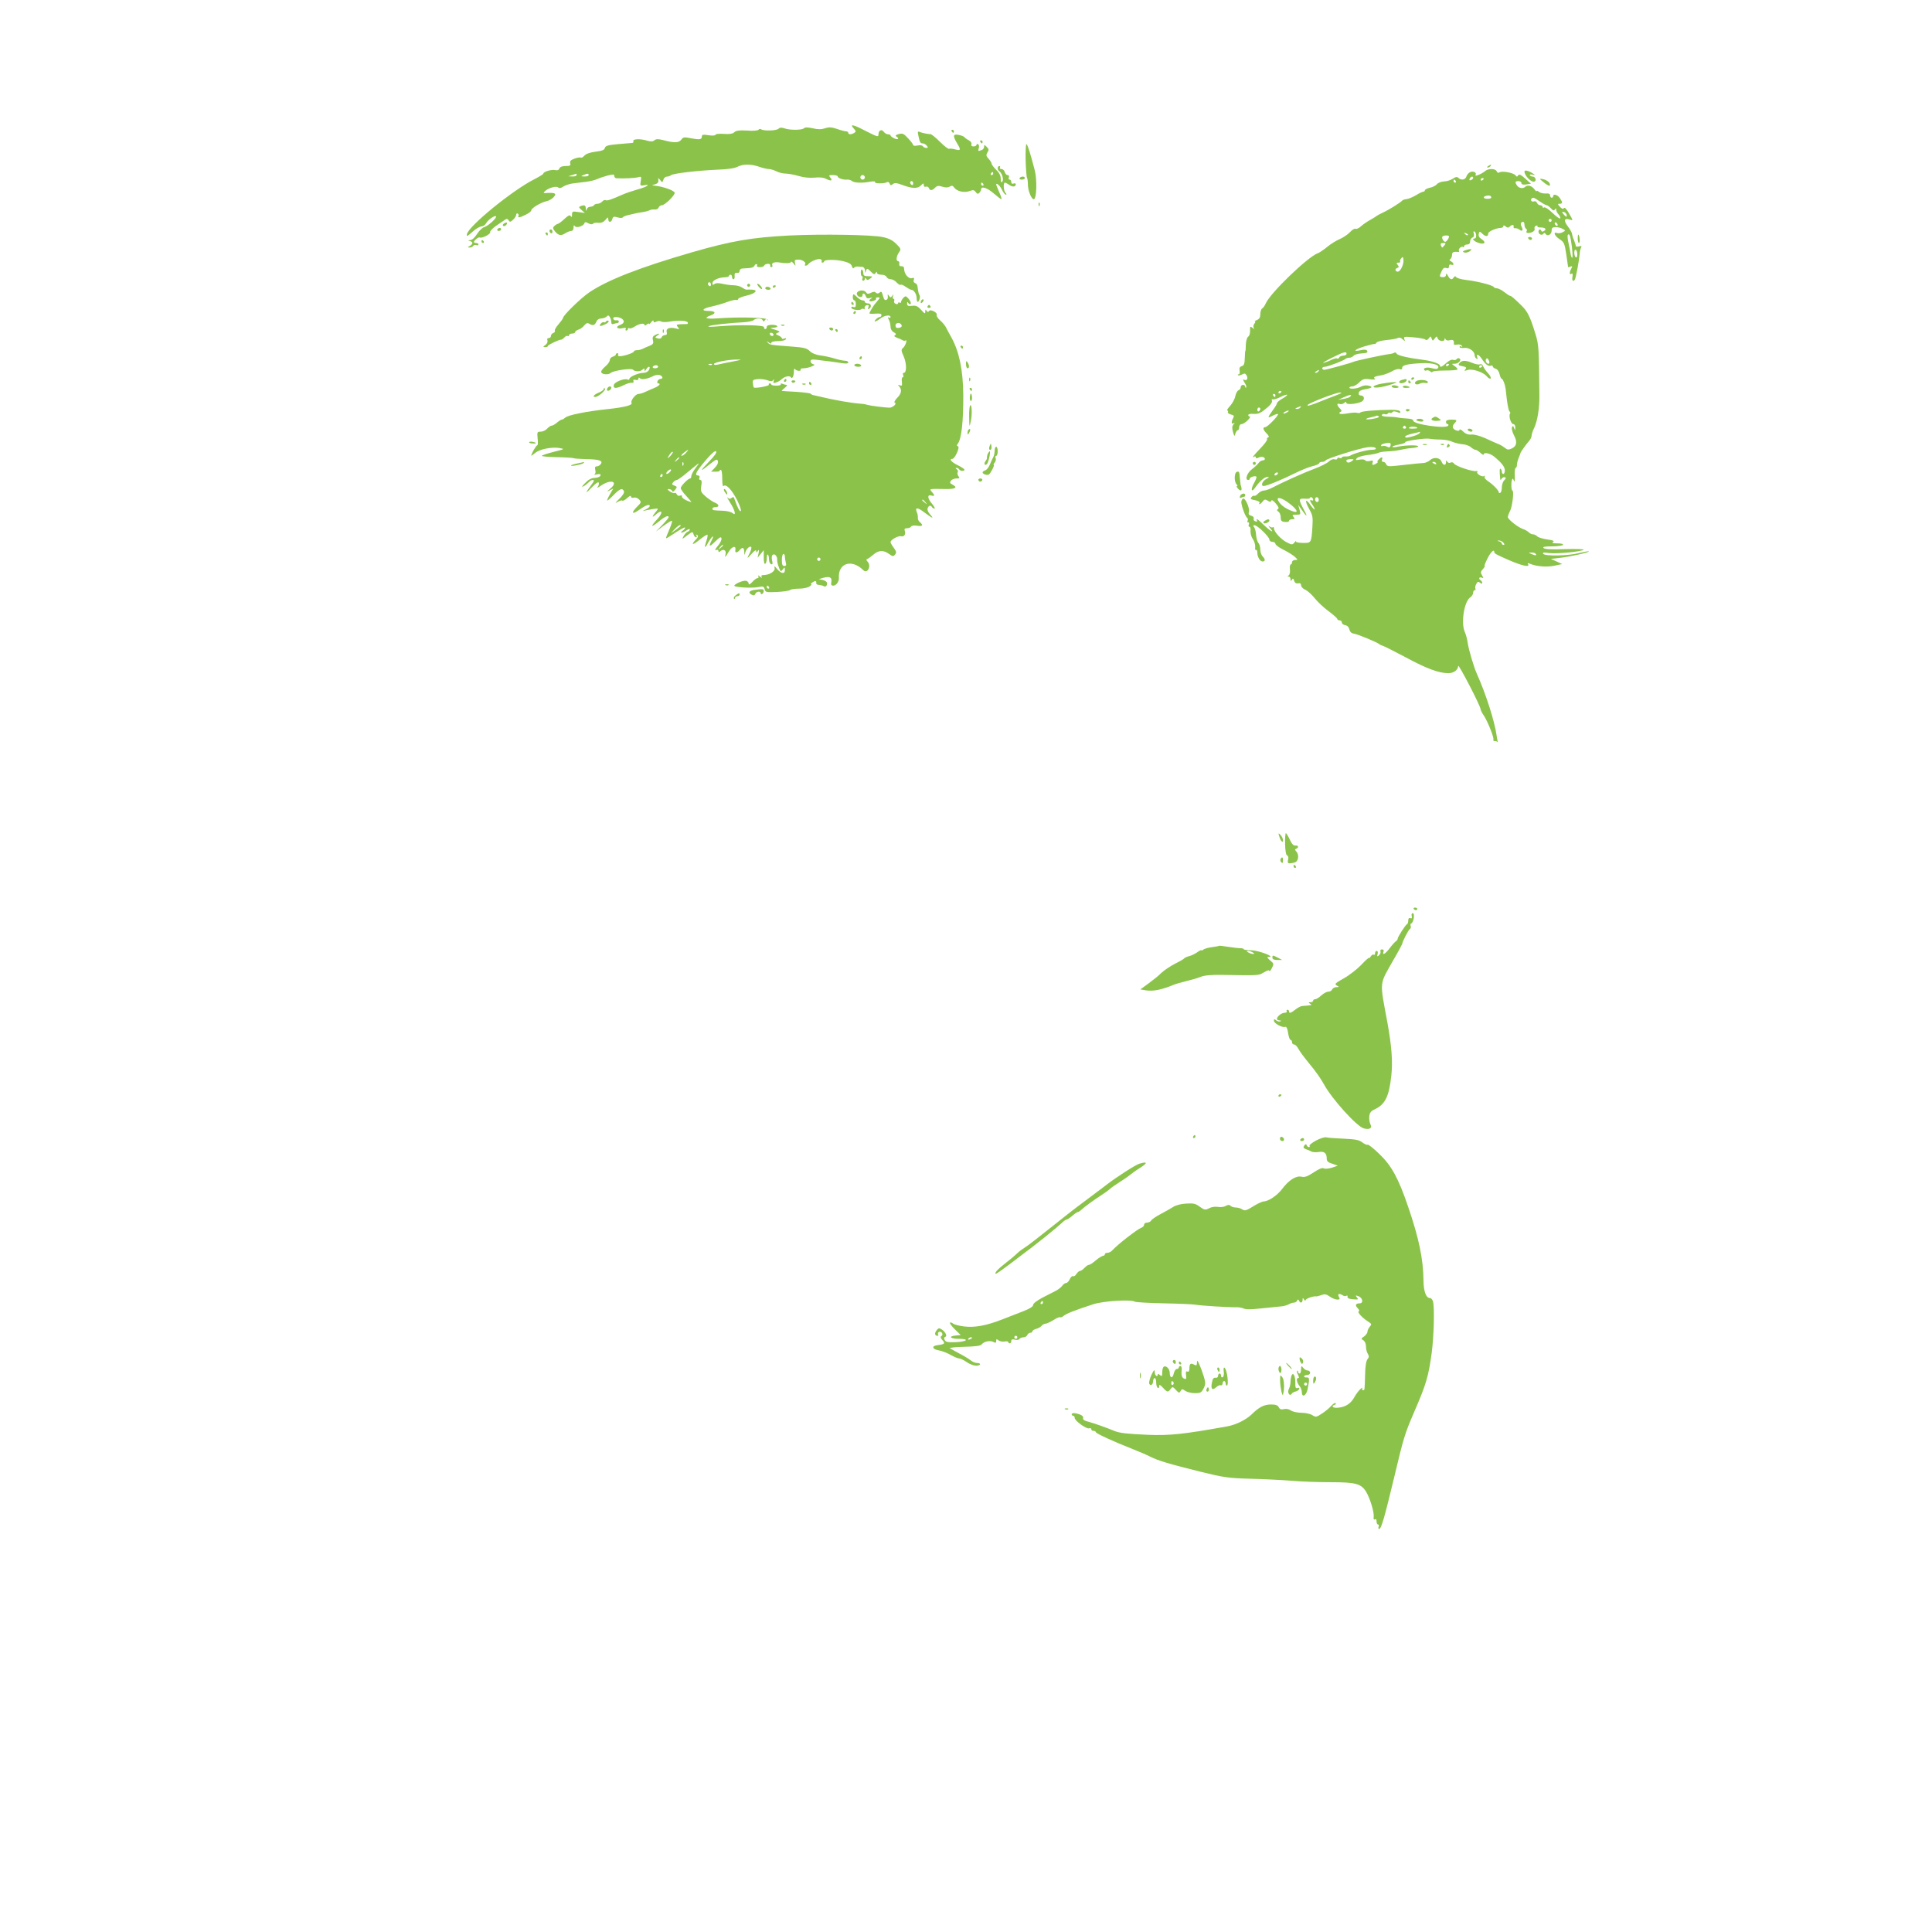 <?xml version="1.0" standalone="no"?>
<!DOCTYPE svg PUBLIC "-//W3C//DTD SVG 20010904//EN"
 "http://www.w3.org/TR/2001/REC-SVG-20010904/DTD/svg10.dtd">
<svg version="1.0" xmlns="http://www.w3.org/2000/svg"
 width="1280pt" height="1280pt" viewBox="0 0 1280 1280"
 preserveAspectRatio="xMidYMid meet">
<g transform="translate(0,1280) scale(0.1,-0.1)"
fill="#8bc34a" stroke="none">
<path d="M5656 11949 c16 -17 16 -22 4 -29 -20 -13 -40 -12 -40 0 0 6 -7 10
-15 10 -8 0 -35 7 -60 16 -36 12 -53 13 -79 4 -24 -8 -47 -8 -81 0 -33 7 -51
8 -59 0 -13 -13 -96 -13 -130 0 -18 6 -29 6 -38 -3 -14 -13 -96 -16 -115 -4
-6 4 -14 3 -18 -3 -3 -5 -36 -8 -75 -5 -52 3 -74 0 -85 -11 -10 -10 -30 -14
-70 -11 -31 2 -55 0 -55 -6 0 -5 -18 -7 -45 -3 -36 6 -45 4 -45 -8 0 -21 -16
-23 -72 -12 -45 9 -52 8 -64 -9 -16 -22 -48 -23 -121 -3 -33 8 -46 8 -58 -2
-10 -8 -23 -9 -47 -2 -45 14 -97 12 -92 -3 3 -6 -1 -12 -8 -12 -7 -1 -50 -4
-95 -8 -66 -6 -82 -11 -86 -26 -3 -13 -19 -19 -62 -24 -36 -5 -63 -14 -73 -26
-9 -10 -19 -16 -24 -13 -4 3 -23 0 -42 -7 -25 -9 -32 -17 -28 -31 4 -15 -2
-18 -31 -18 -23 0 -37 -6 -41 -16 -4 -11 -13 -14 -27 -11 -22 6 -79 -10 -79
-23 0 -4 -26 -20 -57 -36 -145 -72 -442 -314 -450 -367 -3 -16 5 -12 37 17 22
20 49 36 60 36 10 0 24 9 30 20 12 23 58 55 66 47 9 -9 -53 -66 -79 -72 -12
-4 -33 -24 -47 -46 -14 -23 -32 -39 -45 -40 -16 -1 -17 -2 -2 -6 22 -6 22 -19
0 -32 -17 -10 -17 -10 -1 -11 9 0 20 5 23 11 4 6 13 8 21 5 8 -3 14 -1 14 4 0
6 -7 10 -15 10 -8 0 -15 3 -15 6 0 11 30 35 38 31 13 -9 74 22 70 35 -3 7 16
26 40 43 25 16 52 35 59 40 10 7 16 6 23 -5 7 -12 12 -12 29 4 12 11 21 25 21
33 0 8 5 11 10 8 6 -4 8 -11 5 -16 -9 -14 11 -11 49 9 20 9 36 22 36 29 0 14
64 52 101 60 30 6 67 39 55 50 -4 4 -23 6 -44 5 -32 -3 -35 -1 -22 11 23 22
76 37 88 25 7 -7 18 -5 34 6 13 8 39 17 58 20 19 2 60 8 90 11 30 4 64 12 75
18 10 5 41 16 67 23 41 10 48 10 48 -2 0 -8 6 -14 13 -15 51 -3 126 1 145 7
21 6 22 4 17 -26 -5 -30 -4 -32 20 -28 50 10 24 -9 -37 -26 -35 -10 -81 -25
-103 -35 -74 -33 -104 -43 -113 -37 -5 3 -15 -1 -22 -9 -7 -8 -21 -15 -31 -15
-10 0 -21 -4 -24 -10 -3 -5 -15 -10 -25 -10 -10 0 -21 -8 -23 -17 -4 -14 -5
-12 -6 5 -1 23 -8 26 -35 16 -13 -5 -12 -9 7 -25 l22 -20 -42 6 c-40 6 -43 5
-43 -17 0 -16 -3 -19 -9 -10 -6 10 -16 5 -41 -18 -18 -17 -38 -32 -44 -33 -6
-1 -17 -8 -24 -15 -11 -10 -10 -16 5 -35 24 -28 40 -31 69 -12 13 8 30 15 39
15 9 0 15 9 15 23 0 15 3 18 8 9 10 -15 57 -1 64 19 3 9 9 9 27 -1 15 -7 26
-8 30 -2 3 5 19 8 35 6 20 -2 34 4 47 19 16 19 18 20 19 5 0 -24 21 -23 27 1
4 16 10 18 34 11 16 -5 31 -5 34 -1 2 5 19 12 37 16 18 4 38 9 43 10 6 2 27 6
49 9 21 3 43 9 50 13 6 4 21 6 32 5 12 -2 24 4 27 12 4 9 13 16 22 16 19 0 85
64 85 82 0 15 -75 42 -132 48 -22 2 -22 2 2 9 17 5 24 13 22 27 -2 18 -2 18
12 1 14 -18 14 -18 21 2 3 12 14 21 24 21 9 0 21 4 26 9 12 12 177 31 311 37
64 2 112 9 130 19 37 19 90 19 144 0 23 -8 52 -15 64 -15 11 0 34 -7 50 -15
15 -8 43 -15 60 -15 18 0 57 -7 87 -16 34 -10 73 -14 105 -11 35 4 61 1 79 -9
32 -16 44 -11 25 11 -11 13 -8 15 19 15 17 0 31 -4 31 -9 0 -11 38 -24 63 -21
10 1 24 -3 31 -9 15 -13 69 -15 120 -5 24 4 37 3 33 -2 -7 -11 62 -12 80 -1 6
4 14 0 17 -9 5 -13 9 -14 21 -4 12 10 24 9 62 -5 66 -25 102 -26 124 -4 16 16
19 17 19 3 0 -10 6 -14 14 -11 8 3 17 -1 20 -9 7 -18 21 -18 41 2 13 14 23 15
49 7 21 -7 37 -6 49 1 13 8 19 7 29 -7 18 -25 67 -36 101 -23 24 9 31 8 41 -6
10 -13 15 -15 24 -6 7 7 12 17 12 23 0 24 41 11 83 -26 25 -21 48 -39 51 -39
4 0 -1 17 -10 38 -9 20 -18 43 -21 50 -12 29 19 9 34 -23 9 -19 21 -35 27 -35
6 0 5 5 -2 12 -13 13 -17 68 -4 68 4 0 18 -7 30 -16 22 -15 42 -12 42 6 0 5
-7 7 -15 4 -9 -4 -15 0 -15 10 0 9 -5 16 -11 16 -6 0 -9 7 -5 15 3 9 0 15 -8
15 -8 0 -16 9 -19 20 -3 11 -13 20 -22 20 -9 0 -13 5 -10 10 3 6 1 10 -4 10
-14 0 -14 -27 0 -35 18 -12 31 -57 19 -69 -7 -7 -10 -1 -10 20 0 21 -10 40
-30 59 -16 16 -30 34 -30 40 0 6 -9 21 -20 33 -17 18 -18 25 -8 42 11 16 10
23 -5 37 -15 15 -17 16 -17 1 0 -9 -7 -19 -16 -22 -24 -9 -26 -8 -19 13 3 11
1 22 -5 26 -5 3 -10 1 -10 -4 0 -6 -9 -11 -20 -11 -13 0 -17 5 -14 14 3 9 -4
19 -18 27 -13 6 -25 16 -28 20 -4 5 -20 12 -38 15 -38 8 -41 -5 -12 -54 28
-45 26 -52 -11 -42 -18 5 -36 7 -41 4 -4 -3 -31 17 -59 45 -28 28 -56 51 -63
52 -27 2 -52 7 -70 14 -16 7 -18 5 -11 -26 9 -43 13 -49 29 -49 8 0 19 -7 26
-15 10 -12 10 -15 -3 -15 -9 0 -19 5 -23 11 -3 6 -19 9 -35 5 -16 -3 -29 -2
-29 3 0 5 -15 25 -33 44 -29 32 -37 35 -62 29 -19 -5 -25 -11 -17 -16 23 -14
12 -24 -13 -13 -14 7 -25 15 -25 20 0 4 -7 7 -16 7 -9 0 -22 7 -29 17 -15 20
-35 9 -35 -18 0 -18 -7 -16 -78 20 -88 46 -116 53 -86 20z m924 -299 c0 -5 -5
-10 -11 -10 -5 0 -7 5 -4 10 3 6 8 10 11 10 2 0 4 -4 4 -10z m-2760 -10 c0 -5
-12 -10 -27 -9 l-28 1 25 8 c14 4 26 8 28 9 1 1 2 -3 2 -9z m80 0 c0 -5 -12
-10 -27 -9 -25 0 -26 1 -8 9 27 12 35 12 35 0z m1830 -15 c0 -8 -7 -15 -15
-15 -8 0 -15 7 -15 15 0 8 7 15 15 15 8 0 15 -7 15 -15z m320 -41 c0 -8 -4
-12 -10 -9 -5 3 -10 10 -10 16 0 5 5 9 10 9 6 0 10 -7 10 -16z m465 -4 c3 -5
1 -10 -4 -10 -6 0 -11 5 -11 10 0 6 2 10 4 10 3 0 8 -4 11 -10z"/>
<path d="M6305 11930 c3 -5 8 -10 11 -10 2 0 4 5 4 10 0 6 -5 10 -11 10 -5 0
-7 -4 -4 -10z"/>
<path d="M6495 11860 c3 -5 8 -10 11 -10 2 0 4 5 4 10 0 6 -5 10 -11 10 -5 0
-7 -4 -4 -10z"/>
<path d="M6795 11739 c2 -61 6 -113 9 -116 3 -4 6 -24 6 -45 0 -40 23 -98 39
-98 19 0 23 125 7 190 -29 112 -47 169 -55 175 -5 2 -7 -45 -6 -106z"/>
<path d="M9860 11700 c-9 -6 -10 -10 -3 -10 6 0 15 5 18 10 8 12 4 12 -15 0z"/>
<path d="M9840 11667 c-22 -19 -73 -40 -64 -26 10 16 -17 29 -37 18 -10 -5
-21 -18 -24 -29 -7 -22 -35 -26 -52 -9 -9 9 -18 8 -38 -5 -15 -10 -41 -18 -58
-18 -18 -1 -39 -9 -47 -18 -8 -10 -30 -21 -48 -24 -17 -4 -32 -12 -32 -17 0
-5 -5 -9 -10 -9 -6 0 -27 -10 -48 -23 -20 -12 -48 -24 -62 -26 -14 -1 -27 -6
-30 -10 -10 -12 -86 -60 -125 -78 -22 -10 -42 -21 -45 -24 -3 -3 -21 -14 -40
-25 -19 -10 -47 -29 -62 -42 -14 -14 -31 -21 -37 -18 -5 4 -23 -6 -38 -23 -15
-16 -46 -36 -67 -45 -22 -9 -59 -32 -82 -51 -23 -19 -52 -39 -64 -43 -67 -25
-313 -262 -344 -332 -6 -14 -16 -29 -23 -33 -7 -4 -13 -21 -13 -38 0 -21 -6
-32 -22 -39 -13 -5 -19 -9 -14 -9 5 -1 3 -8 -4 -16 -6 -8 -8 -20 -4 -27 6 -10
4 -10 -8 0 -15 12 -17 10 -16 -18 1 -18 -5 -36 -12 -40 -8 -5 -15 -28 -16 -52
0 -24 -2 -43 -3 -43 -2 0 -3 -21 -4 -47 -1 -38 -5 -49 -20 -54 -14 -4 -18 -13
-14 -30 2 -13 0 -24 -6 -24 -6 0 -8 -3 -5 -6 4 -3 15 -1 27 5 16 9 22 8 31 -8
11 -22 -2 -37 -21 -25 -6 3 -3 -5 6 -20 10 -15 15 -29 11 -33 -3 -3 -6 -1 -6
5 0 7 -7 12 -15 12 -8 0 -15 -7 -15 -15 0 -9 -7 -18 -15 -21 -8 -3 -17 -21
-21 -39 -3 -18 -19 -47 -34 -64 -16 -17 -24 -31 -19 -31 6 0 7 -4 4 -10 -3 -5
6 -12 19 -16 21 -5 24 -9 16 -24 -14 -26 -12 -43 3 -34 9 6 9 4 -1 -8 -10 -12
-10 -25 -3 -50 9 -31 10 -31 16 -10 4 12 11 22 16 22 5 0 9 9 9 20 0 11 7 20
15 20 9 0 27 11 41 25 14 14 20 25 14 25 -5 0 -10 5 -10 10 0 6 15 10 33 8 36
-2 49 4 97 45 19 16 30 33 27 42 -4 8 -1 12 6 9 7 -2 30 5 51 16 51 25 60 17
12 -11 -20 -11 -36 -25 -36 -31 0 -5 -11 -24 -24 -41 -40 -56 -41 -60 -6 -42
17 9 34 14 37 12 7 -8 -70 -87 -84 -87 -19 0 -16 -17 9 -42 14 -14 18 -23 10
-26 -7 -2 -10 -7 -7 -12 3 -5 -17 -32 -45 -61 -49 -51 -60 -67 -40 -54 6 3 10
1 10 -5 0 -7 6 -8 18 -2 19 10 42 5 42 -9 0 -5 -6 -9 -14 -9 -8 0 -21 -8 -28
-18 -7 -10 -28 -29 -45 -42 -31 -23 -47 -70 -23 -70 6 0 10 4 10 9 0 10 36 21
44 13 3 -3 -4 -22 -16 -43 -24 -44 -17 -66 9 -28 29 41 61 69 80 69 14 0 12
-3 -7 -13 -27 -14 -40 -47 -17 -47 19 0 128 45 209 86 37 18 87 39 112 45 26
6 46 15 46 20 0 5 9 9 19 9 11 0 21 4 23 9 4 12 224 81 279 88 29 3 49 1 53
-6 5 -7 -4 -11 -27 -11 -31 0 -119 -24 -142 -39 -5 -4 -20 -6 -32 -5 -13 0
-23 -2 -23 -7 0 -5 -7 -6 -15 -3 -8 4 -15 2 -15 -4 0 -6 -8 -8 -19 -5 -11 3
-27 -4 -37 -15 -11 -10 -53 -32 -94 -47 -72 -27 -204 -86 -281 -126 -20 -11
-46 -19 -56 -19 -11 0 -28 -9 -38 -20 -10 -11 -21 -17 -25 -15 -4 3 -13 -1
-19 -9 -9 -11 -5 -15 24 -20 20 -4 33 -11 30 -17 -11 -16 7 -10 21 9 11 14 16
15 33 5 15 -10 20 -10 24 0 2 7 14 0 29 -18 18 -21 23 -32 15 -37 -9 -6 -8
-11 3 -18 8 -5 15 -22 15 -37 0 -23 5 -29 28 -31 15 -2 27 1 27 7 0 6 10 11
21 11 18 0 19 2 9 15 -11 13 -8 15 18 15 30 0 30 1 22 33 l-9 32 17 -24 c39
-57 50 -62 22 -11 -38 71 -38 79 5 76 19 -2 35 1 35 6 0 5 5 6 10 3 6 -3 10
-11 10 -16 0 -6 -4 -7 -10 -4 -15 9 -12 -7 5 -29 8 -11 15 -25 15 -30 0 -6
-12 6 -27 27 -35 50 -41 32 -9 -26 23 -40 25 -53 21 -118 -7 -107 -7 -107 -65
-106 -31 1 -47 5 -44 11 3 6 -1 3 -9 -7 -15 -18 -17 -18 -54 1 -38 20 -83 70
-83 93 0 7 -3 9 -7 6 -3 -4 -13 -1 -22 5 -10 8 -9 4 3 -10 35 -40 3 -23 -47
26 -26 26 -45 39 -41 29 5 -13 2 -16 -9 -11 -9 3 -14 11 -11 19 3 7 -4 15 -16
18 -16 4 -20 11 -16 25 8 23 -23 94 -38 89 -6 -2 -11 -12 -12 -23 0 -24 26
-97 39 -105 5 -4 6 -12 3 -18 -4 -6 -3 -11 3 -11 6 0 8 -7 5 -15 -4 -8 -2 -15
4 -15 6 0 9 -12 7 -27 -1 -16 5 -40 15 -54 10 -14 17 -37 16 -52 -2 -14 1 -24
5 -21 5 3 9 -4 9 -16 0 -30 18 -60 35 -60 19 0 19 15 0 34 -8 8 -15 28 -15 45
0 16 -6 36 -12 43 -7 7 -14 31 -16 52 -1 22 -7 45 -13 53 -9 10 -8 13 3 13 19
0 98 -77 98 -95 0 -8 9 -15 20 -15 11 0 20 -6 20 -13 0 -7 25 -26 57 -41 31
-16 64 -37 75 -48 17 -17 17 -18 -2 -18 -11 0 -20 -7 -20 -15 0 -8 -4 -15 -9
-15 -4 0 -7 -14 -5 -32 2 -18 -1 -35 -8 -40 -10 -6 -10 -8 0 -8 6 0 12 -8 12
-17 0 -14 2 -15 9 -4 7 11 10 9 15 -7 5 -14 13 -19 26 -17 14 3 20 -2 20 -13
0 -9 12 -23 28 -29 15 -7 43 -32 62 -56 19 -24 60 -63 92 -86 32 -24 58 -47
58 -52 0 -5 7 -9 15 -9 8 0 15 -6 15 -14 0 -8 10 -16 22 -18 14 -2 24 -12 28
-28 4 -17 14 -26 30 -28 26 -4 161 -60 170 -71 3 -3 12 -7 20 -9 8 -2 78 -37
155 -78 137 -74 218 -104 281 -104 35 0 64 21 65 48 0 19 148 -265 148 -286 1
-8 10 -26 20 -40 25 -36 72 -152 65 -163 -3 -5 1 -9 10 -9 8 0 16 -3 19 -7 2
-5 2 -1 -1 7 -2 8 -5 26 -7 40 -13 92 -71 274 -130 405 -21 47 -53 155 -61
205 -3 25 -12 56 -18 70 -29 59 -6 207 36 233 10 7 18 20 18 29 0 10 5 18 11
18 5 0 7 4 4 10 -3 5 -1 19 5 30 9 17 14 19 26 9 9 -7 14 -8 14 -1 0 6 -4 14
-10 17 -16 10 -11 25 6 18 14 -5 14 -3 3 15 -11 18 -10 24 5 41 11 12 16 21
12 21 -3 0 5 23 19 50 22 44 45 65 45 42 0 -9 13 -16 90 -50 91 -40 148 -53
134 -30 -5 8 -2 9 12 3 44 -18 111 -24 162 -13 l52 11 -37 17 -38 17 60 7 c71
8 198 37 192 43 -3 2 -32 -3 -65 -11 -70 -19 -227 -22 -238 -5 -5 9 6 10 38 5
48 -7 217 9 230 22 4 4 -51 6 -123 4 -88 -3 -134 -1 -142 7 -8 8 6 11 55 11
37 0 70 5 73 10 4 6 -11 10 -37 10 -30 0 -39 3 -28 10 10 6 -1 11 -39 16 -29
4 -58 13 -66 20 -7 8 -20 14 -29 14 -8 0 -21 6 -28 14 -8 7 -23 16 -35 20 -33
10 -103 65 -103 80 0 7 7 27 16 44 14 30 26 132 14 132 -7 0 -10 52 -3 70 4
12 7 11 13 -5 5 -13 7 -1 6 33 -2 28 1 52 6 52 4 0 8 9 8 19 0 11 5 32 12 48
6 15 12 30 12 33 2 7 39 59 57 79 9 10 16 25 16 33 0 9 7 32 17 52 22 46 36
133 35 216 -3 317 -4 335 -27 410 -35 114 -52 148 -94 188 -49 48 -66 62 -73
62 -4 0 -21 11 -39 25 -18 14 -40 25 -49 25 -9 0 -18 4 -21 9 -8 12 -110 38
-181 46 -33 4 -63 12 -67 19 -6 8 -10 7 -17 -2 -11 -19 -24 -15 -38 11 -9 16
-12 18 -13 6 0 -10 -8 -16 -20 -15 -25 1 -25 4 -9 39 9 20 17 26 31 21 12 -4
18 0 18 11 0 11 5 15 15 11 20 -7 19 11 -1 22 -11 6 -13 11 -5 16 6 4 11 16
11 27 0 18 10 23 39 20 7 -2 10 2 7 7 -7 12 18 35 27 25 4 -3 7 -1 7 5 0 7 9
12 20 12 13 0 20 7 20 20 0 11 7 23 15 26 10 4 13 13 9 26 -4 14 -2 18 5 14
14 -9 15 -46 1 -46 -21 0 -8 -16 22 -28 41 -15 59 0 25 23 -17 10 -23 22 -20
35 5 19 5 19 26 0 21 -20 37 -18 37 4 0 12 54 36 83 36 9 0 17 5 17 11 0 8 5
7 15 -1 12 -10 19 -10 27 -2 16 16 29 15 26 0 -2 -7 3 -12 11 -10 7 1 19 -3
27 -9 20 -16 28 -5 15 19 -10 19 -6 32 11 32 4 0 8 -9 8 -19 0 -11 5 -23 10
-26 6 -4 8 -10 5 -15 -9 -14 8 -18 34 -9 14 6 21 15 18 23 -3 8 1 17 9 20 8 3
13 2 10 -3 -3 -5 6 -8 20 -8 31 0 43 -11 24 -23 -9 -6 -16 -6 -18 0 -5 15 -19
12 -19 -5 0 -18 24 -28 33 -13 4 7 9 6 14 -2 12 -19 40 -4 40 22 0 18 5 23 28
23 15 0 36 -5 46 -12 19 -10 19 -11 -2 -22 -11 -6 -28 -8 -36 -5 -29 11 -16
-20 17 -41 29 -19 33 -27 44 -100 6 -44 12 -82 12 -84 1 -2 8 -1 16 3 13 4 13
2 5 -14 -13 -25 -13 -43 1 -34 8 5 10 -1 7 -20 -5 -25 5 -36 16 -18 7 12 27
120 31 163 1 20 6 42 10 49 6 10 2 12 -13 8 -12 -4 -22 -2 -22 2 0 5 -5 21
-11 37 -7 15 -13 35 -14 44 -1 9 -14 32 -29 51 -28 38 -23 55 15 43 19 -6 20
-5 8 17 -27 50 -42 69 -49 58 -4 -7 -13 -3 -25 10 -16 18 -16 20 -2 20 21 0
21 9 1 38 -15 22 -44 30 -44 12 0 -5 -4 -10 -10 -10 -5 0 -10 7 -10 15 0 11
-9 15 -29 13 -16 -1 -36 4 -45 11 -9 7 -16 10 -16 5 0 -5 -7 2 -16 14 -15 21
-44 29 -58 15 -14 -14 -40 -11 -53 5 -18 24 -16 32 7 32 11 0 20 -6 20 -13 0
-9 10 -12 32 -9 l31 5 -38 34 c-29 26 -40 31 -47 21 -6 -10 -10 -10 -16 -1
-10 17 -86 32 -105 22 -10 -6 -17 -4 -21 6 -7 19 -56 20 -76 2z m-80 -46 c0
-5 -7 -11 -14 -14 -10 -4 -13 -1 -9 9 6 15 23 19 23 5z m70 -5 c0 -3 -4 -8
-10 -11 -5 -3 -10 -1 -10 4 0 6 5 11 10 11 6 0 10 -2 10 -4z m-185 -16 c3 -5
1 -10 -4 -10 -6 0 -11 5 -11 10 0 6 2 10 4 10 3 0 8 -4 11 -10z m235 -109 c0
-5 -11 -8 -25 -8 -29 0 -34 14 -7 20 20 4 32 0 32 -12z m322 -26 c20 -14 41
-25 46 -25 5 0 17 -9 27 -20 14 -16 20 -17 27 -8 6 10 8 10 8 -1 0 -8 7 -23
17 -33 9 -10 13 -21 9 -25 -3 -4 -26 13 -50 36 -24 24 -49 40 -55 37 -6 -4
-11 -2 -11 3 0 6 -7 11 -15 11 -9 0 -18 7 -22 16 -3 8 -12 13 -19 10 -15 -6
-27 7 -17 18 10 10 16 8 55 -19z m178 -92 c0 -12 -2 -12 -15 1 -8 8 -15 17
-15 20 0 3 7 3 15 0 8 -4 15 -13 15 -21z m-100 -33 c0 -5 -4 -10 -10 -10 -5 0
-10 5 -10 10 0 6 5 10 10 10 6 0 10 -4 10 -10z m40 -31 c0 -6 -4 -7 -10 -4 -5
3 -10 11 -10 16 0 6 5 7 10 4 6 -3 10 -11 10 -16z m-595 -67 c-3 -3 -11 0 -18
7 -9 10 -8 11 6 5 10 -3 15 -9 12 -12z m682 -29 c11 -60 15 -128 8 -121 -4 4
-9 18 -10 30 -2 13 -8 43 -13 67 -6 25 -8 49 -5 54 7 12 15 1 20 -30z m-807
20 c0 -13 -17 -35 -25 -35 -11 0 -25 25 -19 34 6 10 44 11 44 1z m-30 -58 c-7
-8 -14 -15 -15 -15 -2 0 -5 7 -9 15 -4 10 1 15 16 15 17 0 18 -2 8 -15z m880
-61 c0 -14 -4 -22 -10 -19 -5 3 -10 17 -10 31 0 14 4 22 10 19 6 -3 10 -17 10
-31z m-1162 -84 c-13 -29 -31 -39 -42 -21 -3 5 1 12 10 15 13 5 14 9 4 21 -10
12 -9 15 5 15 10 0 15 3 12 7 -4 3 -1 13 6 21 10 13 12 12 15 -7 2 -12 -2 -35
-10 -51z m16 -476 c-6 16 -1 17 62 11 38 -3 73 -10 78 -15 6 -6 14 -2 22 8 12
16 13 16 19 -1 7 -17 8 -17 20 0 13 17 14 17 20 1 8 -20 45 -24 46 -5 0 9 2 9
6 0 3 -8 14 -11 29 -7 22 6 29 -1 26 -27 -1 -3 9 -4 22 -2 13 3 27 -1 31 -8 5
-8 4 -10 -3 -5 -7 4 -12 3 -12 -3 0 -5 14 -8 31 -6 32 4 69 -22 69 -49 0 -8 5
-18 12 -22 8 -5 9 -2 5 9 -10 27 11 19 30 -10 23 -36 44 -52 60 -46 7 3 13 1
13 -5 0 -5 9 -12 19 -15 11 -3 22 -17 26 -36 4 -17 10 -31 15 -31 7 0 21 -36
25 -65 0 -5 5 -40 9 -78 5 -37 12 -70 17 -73 5 -3 7 -10 3 -15 -10 -16 7 -69
22 -69 8 0 14 -9 13 -22 0 -21 -1 -21 -8 -4 -6 17 -8 17 -14 4 -3 -9 3 -32 14
-53 23 -43 18 -72 -17 -87 -19 -9 -28 -8 -41 3 -10 8 -29 20 -43 26 -14 5 -54
23 -88 39 -38 17 -76 27 -94 25 -20 -2 -38 4 -54 20 -13 12 -24 18 -24 12 0
-15 -37 -4 -44 13 -3 7 1 20 9 28 22 22 19 26 -20 26 -24 0 -35 -5 -35 -15 0
-8 5 -15 11 -15 5 0 7 -4 4 -10 -14 -23 -237 9 -232 34 1 6 -14 12 -38 13 -22
1 -49 4 -60 6 -11 3 -42 6 -68 6 -31 1 -46 5 -42 12 4 6 13 8 21 5 7 -3 16 -1
19 5 4 5 10 7 15 4 5 -3 11 -1 15 4 4 7 15 7 31 1 20 -8 25 -7 21 2 -2 9 -23
13 -58 13 -103 -1 -201 -9 -206 -18 -2 -4 -12 -5 -22 -2 -9 3 -38 1 -64 -4
-26 -5 -50 -5 -52 -1 -3 5 0 10 7 12 9 3 8 9 -5 22 -21 21 -22 37 -2 30 8 -4
22 -1 30 6 10 9 15 9 15 1 0 -16 90 -5 108 13 16 16 8 36 -14 36 -9 0 -14 7
-12 17 2 12 16 20 41 24 48 8 56 16 24 24 -14 4 -36 1 -49 -6 -26 -15 -78 -19
-78 -7 0 4 9 8 20 8 10 0 31 12 45 26 23 23 33 26 72 21 25 -3 40 -1 33 3 -15
10 -5 16 43 24 21 4 53 16 71 27 18 11 41 17 50 13 10 -4 16 -1 16 9 0 18 33
26 130 31 78 3 127 -14 104 -36 -3 -4 -19 -2 -35 2 -33 10 -62 3 -53 -11 3 -5
10 -7 15 -3 5 3 16 0 24 -6 8 -7 15 -9 15 -4 0 5 36 9 81 9 44 0 83 3 85 7 2
4 -6 14 -18 22 -22 16 -22 16 -1 16 26 0 49 25 32 35 -6 4 -14 2 -18 -4 -4 -6
-15 -9 -24 -5 -10 3 -27 -4 -44 -20 -28 -26 -43 -33 -43 -18 0 12 -52 30 -105
37 -104 13 -177 30 -182 42 -3 7 -10 10 -16 6 -6 -4 -21 -8 -33 -9 -38 -4
-227 -45 -237 -51 -12 -7 -179 -53 -194 -53 -7 0 -13 5 -13 10 0 6 8 10 18 10
18 0 128 42 139 54 3 3 14 6 23 6 10 0 22 6 28 13 6 7 28 14 49 15 42 3 48 6
39 20 -3 6 -20 7 -41 2 -59 -13 -39 6 28 26 34 10 64 17 66 15 2 -1 7 3 11 9
4 7 34 14 66 17 33 3 66 9 74 13 10 6 22 3 33 -8 17 -15 17 -15 11 2z m-383
-99 c0 -6 -11 -11 -23 -11 -12 -1 -24 -7 -26 -13 -2 -6 -8 -9 -13 -6 -4 3 -21
-1 -36 -8 -15 -8 -39 -17 -53 -21 -14 -3 11 12 55 34 78 39 97 44 96 25z m945
-63 c-10 -10 -29 15 -21 28 6 9 10 8 17 -4 6 -10 7 -20 4 -24z m-266 -6 c0 -3
-4 -8 -10 -11 -5 -3 -10 -1 -10 4 0 6 5 11 10 11 6 0 10 -2 10 -4z m-865 -46
c-3 -5 -12 -10 -18 -10 -7 0 -6 4 3 10 19 12 23 12 15 0z m-245 -134 c0 -3 -4
-8 -10 -11 -5 -3 -10 -1 -10 4 0 6 5 11 10 11 6 0 10 -2 10 -4z m380 -18 c-14
-6 -29 -12 -35 -14 -5 -1 -37 -14 -70 -27 -80 -33 -113 -42 -100 -29 14 15
186 81 210 81 17 0 16 -2 -5 -11z m-420 -8 c0 -5 -2 -10 -4 -10 -3 0 -8 5 -11
10 -3 6 -1 10 4 10 6 0 11 -4 11 -10z m494 -9 c-5 -5 -25 -11 -44 -14 l-35 -6
40 18 c39 18 58 19 39 2z m-329 -71 c-3 -5 -14 -10 -23 -9 -14 0 -13 2 3 9 27
11 27 11 20 0z m-265 -9 c0 -6 -4 -13 -10 -16 -5 -3 -10 1 -10 9 0 9 5 16 10
16 6 0 10 -4 10 -9z m180 -21 c-8 -5 -19 -10 -25 -10 -5 0 -3 5 5 10 8 5 20
10 25 10 6 0 3 -5 -5 -10z m585 -41 c-39 -9 -70 -10 -63 -4 3 3 18 8 34 11 16
3 30 7 33 9 2 3 9 1 15 -3 6 -4 -2 -9 -19 -13z m200 -59 c3 -5 -1 -10 -10 -10
-9 0 -13 5 -10 10 3 6 8 10 10 10 2 0 7 -4 10 -10z m75 -6 c0 -2 -15 -4 -32
-4 -23 0 -29 3 -19 9 12 8 51 4 51 -5z m15 -34 c-3 -5 -22 -14 -43 -20 -45
-12 -52 -12 -52 -2 0 5 21 13 48 19 26 6 48 11 50 12 2 0 1 -3 -3 -9z m137
-42 c29 0 65 -7 80 -15 16 -7 45 -14 65 -16 21 -1 47 -10 57 -19 11 -10 25
-18 31 -18 6 0 21 -9 33 -20 12 -12 22 -16 22 -11 0 17 42 8 69 -14 48 -39 71
-68 71 -91 0 -13 -4 -24 -10 -24 -5 0 -10 6 -10 14 0 8 -4 17 -8 20 -7 4 -8
-14 -3 -64 1 -12 3 -13 10 -1 5 7 14 12 21 9 9 -3 8 -8 -4 -20 -9 -9 -16 -30
-16 -47 0 -16 -4 -33 -10 -36 -5 -3 -10 -2 -10 3 0 13 -40 54 -73 75 -15 10
-25 23 -21 29 4 7 3 8 -4 4 -14 -9 -55 18 -44 28 4 5 0 6 -8 5 -23 -5 -134 32
-146 49 -6 9 -16 12 -24 7 -7 -4 -16 -2 -21 6 -7 11 -9 10 -9 -3 0 -25 -19
-22 -29 3 -10 28 -53 33 -77 10 -11 -9 -28 -17 -39 -18 -19 -1 -61 -5 -187
-19 -48 -5 -59 -3 -64 10 -3 9 -12 16 -20 16 -8 0 -11 6 -8 15 4 8 3 15 -1 15
-10 0 -38 -30 -28 -30 10 0 -19 -20 -31 -20 -4 0 -5 7 -2 16 5 13 1 15 -18 10
-14 -3 -28 -2 -31 4 -3 6 -20 8 -37 5 -27 -5 -29 -4 -19 9 7 8 38 17 69 21 31
3 64 10 72 14 9 5 34 9 55 10 41 1 70 5 115 15 13 3 39 7 58 8 18 1 36 6 38
10 7 10 -78 10 -133 -1 -23 -5 -40 -5 -38 0 3 4 23 10 45 14 22 4 40 10 40 15
0 10 137 29 162 23 10 -2 41 -5 70 -5z m-329 -39 c-4 -15 -9 -16 -24 -8 -11 5
-24 7 -29 4 -6 -3 -10 -2 -10 4 0 8 23 16 56 17 6 0 9 -7 7 -17z m-258 -105
c-18 -13 -35 -11 -35 5 0 5 12 9 27 9 25 0 25 -1 8 -14z m560 -14 c3 -6 -1 -7
-9 -4 -18 7 -21 14 -7 14 6 0 13 -4 16 -10z m-1050 -70 c-3 -5 -11 -10 -16
-10 -6 0 -7 5 -4 10 3 6 11 10 16 10 6 0 7 -4 4 -10z m270 -180 c-5 -8 -11 -8
-17 -2 -6 6 -7 16 -3 22 5 8 11 8 17 2 6 -6 7 -16 3 -22z m-192 -16 c59 -46
64 -70 10 -47 -42 17 -70 39 -84 65 -17 31 24 21 74 -18z m1417 -259 c9 -10 9
-15 1 -15 -6 0 -11 4 -11 9 0 5 -8 12 -17 14 -15 4 -15 5 -2 6 9 0 22 -6 29
-14z m215 -75 c7 -12 -2 -12 -30 0 -19 8 -19 9 2 9 12 1 25 -3 28 -9z"/>
<path d="M9670 10395 c-11 -13 -8 -16 19 -21 25 -5 29 -9 20 -20 -10 -12 -8
-13 12 -6 30 12 107 -13 130 -42 10 -12 21 -18 25 -13 4 4 -4 20 -18 35 -14
15 -28 35 -32 46 -4 11 -12 16 -21 12 -8 -3 -30 1 -49 9 -45 19 -70 19 -86 0z
m150 -19 c0 -3 -4 -8 -10 -11 -5 -3 -10 -1 -10 4 0 6 5 11 10 11 6 0 10 -2 10
-4z"/>
<path d="M9350 10289 c0 -5 5 -7 10 -4 6 3 10 8 10 11 0 2 -4 4 -10 4 -5 0
-10 -5 -10 -11z"/>
<path d="M9288 10283 c-10 -2 -18 -9 -18 -14 0 -15 43 -7 48 9 4 12 0 13 -30
5z"/>
<path d="M9383 10275 c-21 -15 0 -30 23 -17 9 5 25 7 35 5 11 -3 19 -1 19 5 0
15 -58 20 -77 7z"/>
<path d="M9330 10270 c0 -5 5 -10 11 -10 5 0 7 5 4 10 -3 6 -8 10 -11 10 -2 0
-4 -4 -4 -10z"/>
<path d="M9153 10258 c-29 -5 -53 -14 -53 -20 0 -12 59 -5 120 16 39 13 41 15
15 14 -16 0 -54 -5 -82 -10z"/>
<path d="M9220 10240 c0 -6 12 -10 27 -10 29 0 24 12 -7 17 -11 2 -20 -2 -20
-7z"/>
<path d="M9294 10239 c-3 -5 6 -9 20 -9 31 0 34 6 6 13 -11 3 -23 1 -26 -4z"/>
<path d="M9315 10080 c4 -6 11 -8 16 -5 14 9 11 15 -7 15 -8 0 -12 -5 -9 -10z"/>
<path d="M9491 10031 c-18 -11 0 -22 34 -19 24 2 25 4 9 15 -21 15 -25 16 -43
4z"/>
<path d="M9384 10019 c-2 -4 7 -9 21 -11 15 -3 25 -1 25 6 0 12 -39 16 -46 5z"/>
<path d="M9725 9950 c3 -5 13 -10 21 -10 8 0 12 5 9 10 -3 6 -13 10 -21 10 -8
0 -12 -4 -9 -10z"/>
<path d="M9428 9853 c6 -2 18 -2 25 0 6 3 1 5 -13 5 -14 0 -19 -2 -12 -5z"/>
<path d="M9548 9853 c7 -3 16 -2 19 1 4 3 -2 6 -13 5 -11 0 -14 -3 -6 -6z"/>
<path d="M9587 9846 c-4 -10 -1 -13 8 -9 8 3 12 9 9 14 -7 12 -11 11 -17 -5z"/>
<path d="M10100 11664 c0 -28 46 -75 66 -67 16 6 6 33 -11 33 -8 0 -16 4 -19
9 -4 5 4 7 16 4 22 -4 22 -3 -2 11 -25 16 -50 21 -50 10z"/>
<path d="M6755 11620 c-3 -5 3 -10 14 -10 12 0 21 5 21 10 0 6 -6 10 -14 10
-8 0 -18 -4 -21 -10z"/>
<path d="M10230 11590 c19 -16 37 -24 38 -19 6 16 -17 36 -45 42 -27 5 -27 4
7 -23z"/>
<path d="M6881 11444 c0 -11 3 -14 6 -6 3 7 2 16 -1 19 -3 4 -6 -2 -5 -13z"/>
<path d="M3340 11320 c-8 -5 -11 -12 -7 -16 4 -4 13 -2 19 4 15 15 7 24 -12
12z"/>
<path d="M3295 11280 c-3 -5 1 -10 9 -10 9 0 16 5 16 10 0 6 -4 10 -9 10 -6 0
-13 -4 -16 -10z"/>
<path d="M3640 11271 c0 -6 5 -13 10 -16 6 -3 10 1 10 9 0 9 -4 16 -10 16 -5
0 -10 -4 -10 -9z"/>
<path d="M3615 11250 c3 -5 8 -10 11 -10 2 0 4 5 4 10 0 6 -5 10 -11 10 -5 0
-7 -4 -4 -10z"/>
<path d="M5234 11240 c-253 -13 -388 -36 -648 -111 -345 -100 -561 -184 -682
-266 -57 -39 -174 -153 -174 -170 0 -4 -14 -23 -30 -42 -16 -18 -27 -37 -24
-42 3 -5 -2 -12 -10 -15 -9 -3 -16 -12 -16 -20 0 -8 -7 -14 -15 -14 -9 0 -12
-6 -8 -15 3 -9 -2 -22 -13 -30 -18 -13 -18 -14 -1 -15 9 0 17 3 17 8 0 7 73
42 89 42 5 0 14 7 21 15 7 8 16 12 21 9 5 -3 9 0 9 5 0 6 9 11 20 11 11 0 20
4 20 9 0 5 10 13 22 17 12 3 30 16 39 28 15 17 21 19 37 9 21 -13 35 -7 45 20
4 9 17 17 30 17 13 0 29 6 35 12 10 10 15 10 22 -2 5 -8 10 -23 10 -34 0 -12
5 -16 16 -12 9 3 20 6 25 6 5 0 9 5 9 10 0 6 -7 10 -16 8 -10 -2 -19 3 -21 10
-6 16 37 15 59 -1 18 -14 13 -30 -14 -40 -32 -11 -21 -29 13 -22 22 5 29 4 25
-4 -4 -6 -2 -11 3 -11 6 0 11 5 11 11 0 5 4 7 10 4 5 -3 21 2 36 12 30 19 64
25 64 10 0 -5 7 -4 15 3 8 7 15 9 15 4 0 -4 7 1 15 12 8 11 14 14 15 6 0 -9 5
-10 18 -3 10 5 24 6 32 1 8 -5 33 -5 55 -1 56 10 118 7 122 -6 2 -6 -2 -11 -9
-10 -7 0 -26 -1 -42 -1 -25 -2 -27 -4 -15 -19 13 -15 11 -16 -14 -9 -41 10
-66 0 -60 -24 4 -14 0 -20 -11 -20 -9 0 -19 -6 -22 -14 -3 -8 -13 -12 -26 -8
-20 5 -20 6 -3 19 22 15 12 17 -16 3 -14 -8 -18 -17 -13 -35 5 -20 1 -26 -22
-36 -16 -6 -37 -15 -46 -20 -10 -5 -27 -9 -38 -9 -11 0 -20 -4 -20 -8 0 -10
-67 -32 -94 -32 -10 0 -14 5 -11 10 3 6 1 10 -4 10 -6 0 -11 -4 -11 -9 0 -5
-9 -11 -20 -14 -11 -3 -20 -13 -20 -23 0 -10 -14 -29 -32 -44 -19 -16 -28 -31
-24 -38 8 -14 48 -16 62 -3 17 16 136 33 147 22 15 -15 50 -14 65 1 9 9 12 9
12 -2 1 -11 3 -11 11 3 14 24 32 22 19 -3 -6 -12 -21 -20 -36 -20 -33 0 -94
-26 -94 -40 0 -6 -4 -8 -10 -5 -19 11 -88 -14 -93 -35 -7 -26 16 -26 65 -2 19
10 43 17 53 16 10 -2 15 3 12 11 -4 9 1 11 14 8 12 -3 19 0 19 8 0 9 3 10 11
2 11 -11 52 -3 90 17 9 5 25 7 35 6 22 -3 32 -26 11 -26 -8 0 -17 -7 -21 -15
-3 -8 -1 -15 4 -15 21 0 8 -16 -22 -29 -18 -7 -46 -20 -62 -27 -16 -8 -37 -14
-46 -14 -19 0 -54 -45 -46 -59 10 -15 -45 -29 -154 -41 -138 -14 -269 -40
-285 -57 -8 -7 -18 -13 -23 -13 -5 0 -19 -9 -32 -20 -13 -11 -28 -20 -35 -20
-7 0 -20 -9 -30 -20 -10 -11 -29 -20 -43 -20 -23 0 -24 -2 -20 -45 3 -25 2
-45 -2 -45 -8 0 -40 -56 -40 -68 0 -3 10 4 23 15 28 26 109 43 161 35 40 -7
39 -7 -37 -26 -42 -11 -77 -22 -77 -26 0 -4 46 -8 102 -9 56 -1 105 -4 109 -7
4 -2 43 -5 86 -6 84 -1 111 -11 92 -34 -6 -8 -18 -14 -26 -14 -11 0 -13 -7 -9
-24 4 -15 1 -26 -7 -30 -6 -3 1 -2 17 1 22 4 27 2 24 -8 -3 -8 -19 -14 -37
-15 -23 -1 -42 -11 -64 -34 -22 -22 -26 -29 -11 -22 11 6 26 18 34 26 7 9 19
16 27 16 12 0 9 -8 -9 -32 -43 -58 -42 -64 2 -18 27 28 44 40 47 32 3 -7 -1
-20 -8 -29 -8 -8 4 -4 25 11 64 43 115 26 60 -21 -26 -21 -26 -23 -5 -12 l24
12 -22 -38 c-12 -21 -20 -39 -18 -41 2 -2 21 14 42 36 42 43 59 49 69 25 3
-10 -9 -29 -32 -51 -26 -25 -29 -31 -11 -20 14 9 29 13 32 9 4 -3 18 4 32 17
15 14 25 18 25 11 0 -8 8 -11 19 -8 12 3 27 -3 36 -13 15 -16 14 -20 -16 -49
-37 -37 -32 -52 8 -24 48 34 71 44 78 33 3 -5 -9 -16 -27 -25 -18 -8 -25 -13
-15 -10 10 3 37 8 60 12 40 6 41 5 26 -13 -29 -34 -33 -49 -6 -25 43 39 54 19
14 -26 -50 -54 -47 -62 7 -19 41 34 66 45 66 29 0 -4 -19 -27 -42 -51 l-43
-44 48 36 c27 20 53 36 58 36 5 0 -3 -25 -16 -57 -14 -31 -24 -57 -22 -59 2
-2 29 15 62 37 32 21 60 37 63 34 3 -3 -3 -12 -14 -20 -26 -19 -4 -19 24 1 12
8 22 11 22 6 0 -6 -6 -12 -14 -15 -8 -3 -20 -16 -27 -29 -12 -22 -11 -22 24 5
34 26 36 26 42 7 3 -11 11 -20 16 -20 6 0 7 5 3 12 -5 7 -3 8 5 3 9 -5 7 -13
-8 -29 -37 -39 -22 -40 25 -1 25 20 48 35 51 32 3 -3 0 -20 -6 -38 -17 -49
-12 -58 9 -17 11 20 25 40 31 43 6 4 3 -7 -6 -25 -22 -43 -15 -46 21 -10 16
16 32 30 37 30 15 0 6 -30 -19 -59 -16 -20 -20 -29 -10 -25 9 4 16 1 16 -6 0
-10 3 -10 15 0 19 15 38 3 32 -21 -7 -28 -2 -23 22 17 21 35 49 42 43 10 -4
-20 11 -21 28 -1 19 23 30 18 31 -12 1 -23 2 -24 6 -6 5 24 30 49 40 39 3 -3
0 -18 -7 -34 -24 -47 -23 -48 9 -12 19 22 31 29 31 20 0 -13 1 -13 11 0 8 11
9 8 5 -15 l-7 -30 21 25 20 25 0 -48 c0 -30 4 -46 10 -42 6 3 10 20 10 37 0
38 14 29 15 -9 0 -15 6 -28 14 -31 10 -3 12 3 6 26 -4 19 -2 33 6 37 13 9 30
-13 28 -35 -1 -8 4 -30 11 -48 11 -30 13 -31 26 -15 13 17 13 17 14 -4 0 -28
-26 -24 -52 8 -17 21 -19 22 -16 4 4 -21 -36 -45 -74 -45 -13 0 -17 -4 -12
-12 5 -8 0 -7 -11 2 -11 9 -16 10 -11 3 4 -8 2 -13 -5 -13 -6 0 -22 -11 -35
-26 -16 -17 -24 -20 -24 -10 0 8 -8 16 -17 18 -18 4 -69 -17 -78 -31 -7 -12
110 -19 157 -11 34 7 39 5 44 -14 5 -20 10 -21 82 -18 42 2 81 8 87 13 5 5 32
9 60 9 28 0 58 7 69 15 11 8 16 15 10 15 -10 0 17 20 29 20 4 0 6 -6 5 -12 -2
-7 6 -13 17 -13 11 -1 25 -4 31 -8 13 -8 24 1 24 19 0 8 -12 17 -27 21 l-28 6
30 9 c42 11 58 3 53 -27 -4 -19 -1 -25 13 -25 19 0 38 26 37 50 -7 99 84 129
161 53 28 -28 56 27 29 56 -10 10 -10 15 -1 18 6 2 24 15 40 29 34 29 66 31
103 4 25 -18 29 -18 40 -4 11 12 9 20 -8 44 -12 16 -22 33 -22 38 0 16 51 44
70 39 21 -5 33 14 24 38 -4 10 0 15 14 15 12 0 24 5 28 11 4 7 21 9 40 6 36
-6 43 3 19 23 -9 7 -15 20 -14 29 1 9 -1 24 -5 33 -17 38 1 39 47 4 54 -41 70
-47 38 -13 -13 15 -19 30 -15 40 7 19 20 22 29 7 3 -5 11 -10 16 -10 6 0 -1
14 -15 31 -32 37 -34 64 -6 56 24 -6 25 1 4 24 -19 21 -20 21 89 19 69 -1 85
10 46 30 -16 9 -18 14 -8 26 6 8 23 14 36 14 21 0 23 2 13 15 -6 8 -9 19 -5
26 4 6 1 15 -6 20 -9 6 -10 9 -2 9 6 0 15 -4 18 -10 7 -12 35 -13 35 -2 0 4
-20 18 -45 30 -41 20 -60 42 -35 42 16 0 52 78 37 83 -9 3 -9 7 -1 18 24 30
37 147 36 325 -2 164 -27 285 -79 379 -13 22 -28 51 -35 65 -7 14 -25 35 -40
48 -15 13 -25 29 -22 36 6 16 -43 40 -52 25 -4 -8 -9 -7 -15 2 -7 11 -9 9 -9
-5 0 -17 -4 -15 -27 11 -23 25 -34 30 -60 27 -26 -3 -33 0 -33 14 0 13 2 14 9
3 5 -8 11 -9 15 -3 3 5 -3 19 -14 32 -17 20 -21 21 -35 7 -8 -9 -15 -21 -15
-27 0 -6 -4 -8 -10 -5 -5 3 -10 2 -10 -4 0 -6 -7 -8 -16 -4 -8 3 -13 12 -10
19 3 8 1 14 -4 14 -5 0 -7 8 -4 18 5 14 4 15 -5 2 -10 -13 -12 -13 -21 0 -9
13 -10 12 -8 -4 4 -23 -20 -34 -27 -12 -3 9 -7 23 -10 32 -4 12 -9 14 -18 5
-10 -7 -17 -7 -24 0 -8 8 -17 7 -33 -1 -17 -9 -24 -9 -33 4 -17 22 -66 10 -60
-14 3 -10 13 -18 23 -17 10 1 17 4 14 8 -2 4 0 10 5 13 5 4 12 -3 16 -14 5
-16 12 -19 28 -15 17 5 19 4 7 -4 -8 -5 -12 -12 -9 -15 8 -9 49 6 43 15 -3 5
2 9 12 9 14 0 15 -2 3 -17 -8 -10 -16 -20 -19 -23 -10 -9 -40 -59 -40 -66 0
-3 18 -4 40 -2 28 2 40 0 40 -9 0 -7 -5 -13 -11 -13 -6 0 -17 -7 -25 -15 -22
-22 -1 -18 29 5 27 21 67 27 67 9 0 -5 -5 -7 -11 -3 -8 5 -8 1 0 -14 6 -11 11
-32 11 -46 0 -16 8 -30 21 -37 15 -8 18 -13 10 -19 -9 -5 -8 -9 6 -15 10 -5
20 -9 23 -9 3 -1 11 -5 18 -9 6 -5 16 -6 21 -3 15 10 -1 -38 -17 -50 -12 -9
-12 -17 5 -55 20 -45 21 -109 1 -109 -6 0 -8 -7 -4 -15 3 -8 1 -15 -4 -15 -5
0 -7 -13 -5 -29 3 -25 1 -29 -13 -24 -14 5 -15 3 -4 -8 19 -21 14 -48 -15 -76
-15 -16 -21 -29 -15 -31 17 -5 -13 -33 -35 -33 -34 1 -128 13 -143 18 -8 3
-28 7 -45 8 -74 6 -171 23 -285 50 -8 2 -22 5 -30 7 -8 1 -17 6 -20 10 -3 3
-46 9 -95 12 -50 3 -92 5 -95 6 -3 0 6 10 19 20 13 11 19 20 13 20 -6 0 -18 3
-28 7 -10 4 -15 2 -11 -3 3 -5 -10 -9 -29 -9 -19 0 -34 3 -34 8 0 4 -5 7 -11
7 -5 0 -8 -4 -5 -9 5 -8 -92 -26 -100 -18 -2 2 -5 14 -6 28 -3 21 2 24 30 27
19 2 48 -1 65 -7 23 -9 33 -8 40 1 6 9 7 7 3 -5 -5 -15 -2 -17 16 -11 12 4 28
13 35 20 20 20 55 28 63 14 9 -14 20 10 20 43 0 13 3 17 8 11 8 -13 44 -15 36
-2 -3 4 6 8 20 8 13 0 37 5 53 12 22 9 24 12 11 15 -10 3 -18 11 -18 19 0 12
9 14 43 10 23 -3 60 -8 82 -10 22 -3 59 -8 83 -12 28 -4 42 -3 42 5 0 6 -9 11
-21 11 -11 0 -41 6 -67 14 -26 8 -69 18 -96 21 -31 4 -57 15 -71 29 -19 19
-38 24 -121 30 -144 11 -143 11 -157 26 -10 12 -9 12 6 1 11 -9 17 -10 17 -2
0 6 18 11 44 11 25 0 48 5 52 12 5 8 2 9 -9 5 -10 -3 -17 -3 -17 2 0 4 -10 13
-22 18 -22 10 -22 11 -4 19 17 6 14 9 -20 20 -35 11 -36 12 -11 13 40 1 33 19
-8 19 -23 0 -35 -5 -35 -14 0 -8 -4 -14 -10 -14 -6 0 -9 6 -8 12 3 15 -159 18
-302 6 -47 -4 -76 -4 -65 1 20 8 132 21 233 26 30 2 59 8 65 14 15 15 54 14
60 -1 4 -10 8 -10 15 1 7 9 11 10 15 2 3 -7 5 -7 3 1 -3 15 -191 19 -329 9
-80 -6 -99 2 -47 20 38 14 29 29 -16 29 -53 0 -40 17 24 30 31 7 77 20 102 30
25 9 51 15 58 13 6 -3 12 0 12 5 0 6 25 16 54 23 60 13 84 38 38 40 -15 1 -31
1 -35 0 -4 -1 -18 5 -30 14 -12 8 -37 15 -57 15 -19 0 -53 5 -75 10 -26 6 -44
5 -52 -2 -10 -8 -13 -6 -13 6 0 19 41 38 83 39 15 0 27 4 27 9 0 4 5 8 10 8 6
0 10 -7 10 -15 0 -8 4 -15 10 -15 5 0 9 10 7 23 -1 16 3 21 16 19 10 -2 17 3
17 13 0 8 8 16 18 16 9 1 30 2 46 3 16 1 31 7 34 14 2 7 8 12 13 12 6 0 7 -4
4 -10 -3 -6 5 -10 19 -10 13 0 26 4 28 9 5 15 43 18 41 4 -2 -7 2 -13 8 -13 6
0 9 7 5 15 -5 14 18 21 48 16 38 -7 76 -6 76 3 0 6 8 2 17 -9 15 -20 15 -20
10 3 -4 19 -1 22 23 22 28 0 55 -21 43 -33 -3 -4 -1 -7 5 -7 6 0 13 4 17 9 10
17 65 40 80 34 8 -3 12 -9 9 -14 -3 -5 0 -9 5 -9 6 0 11 4 11 8 0 13 80 14
132 0 33 -8 48 -18 52 -32 4 -13 9 -17 13 -11 5 6 15 10 23 9 8 0 23 -2 33 -2
10 -1 17 -11 18 -24 1 -17 2 -19 6 -5 6 22 9 21 34 -4 17 -17 23 -19 30 -8 6
10 9 11 9 2 0 -8 13 -13 29 -13 16 0 31 -6 35 -15 3 -8 15 -15 27 -15 12 0 30
-10 40 -22 11 -11 22 -18 25 -15 4 4 19 -2 34 -13 16 -11 32 -20 38 -20 16 0
35 -29 35 -55 0 -14 3 -25 7 -25 10 0 20 37 12 45 -5 5 -8 18 -14 62 -1 7 -8
15 -16 18 -8 3 -12 12 -8 21 5 13 2 15 -13 11 -22 -6 -51 29 -51 62 0 12 -6
18 -17 17 -12 -1 -17 5 -15 17 2 9 -2 17 -8 17 -15 0 -12 32 6 58 15 21 14 24
-18 56 -24 24 -49 37 -88 45 -69 16 -403 21 -616 11z m-524 -326 c0 -8 -4 -12
-10 -9 -5 3 -10 10 -10 16 0 5 5 9 10 9 6 0 10 -7 10 -16z m1263 -268 c4 -9
-3 -16 -17 -18 -16 -3 -22 1 -23 14 -2 22 32 25 40 4z m-849 -67 c-6 -11 -24
-2 -24 11 0 5 7 7 15 4 8 -4 12 -10 9 -15z m-269 -174 c-38 -7 -82 -16 -97
-20 -17 -4 -28 -3 -28 3 0 11 89 29 150 30 40 0 37 -1 -25 -13z m-138 -21 c-3
-3 -12 -4 -19 -1 -8 3 -5 6 6 6 11 1 17 -2 13 -5z m-357 -14 c0 -5 -9 -10 -21
-10 -11 0 -17 5 -14 10 3 6 13 10 21 10 8 0 14 -4 14 -10z m185 -570 c-10 -11
-23 -20 -29 -20 -6 0 0 9 14 20 32 25 38 25 15 0z m150 -61 c-63 -65 -59 -69
12 -11 37 29 44 32 49 18 4 -11 -3 -27 -19 -44 l-26 -27 29 0 c15 0 28 2 27 5
-1 3 3 6 8 7 6 2 10 -22 10 -57 0 -35 3 -56 9 -50 16 16 55 -25 90 -94 18 -37
29 -69 24 -72 -7 -5 -21 20 -42 80 -5 14 -9 16 -19 7 -10 -8 -17 -7 -26 2 -7
6 0 -7 15 -31 33 -51 44 -93 18 -72 -8 8 -37 15 -62 16 -70 3 -72 3 -72 14 0
6 9 10 20 10 28 0 25 19 -4 30 -13 5 -40 23 -60 40 -33 29 -35 35 -30 71 5 28
3 39 -6 39 -7 0 -10 7 -6 15 3 9 0 15 -10 15 -25 0 -12 26 51 100 39 46 63 66
69 60 7 -7 -10 -31 -49 -71z m-255 39 c-13 -13 -19 -16 -15 -8 14 25 28 41 32
36 3 -3 -5 -15 -17 -28z m60 -12 c0 -2 -8 -10 -17 -17 -16 -13 -17 -12 -4 4
13 16 21 21 21 13z m27 -48 c-3 -8 -6 -5 -6 6 -1 11 2 17 5 13 3 -3 4 -12 1
-19z m79 -22 c-14 -19 -26 -42 -26 -50 0 -9 -3 -16 -8 -16 -13 0 -62 -50 -62
-64 0 -7 16 -30 35 -50 19 -21 35 -39 35 -41 0 -2 -15 2 -32 10 -18 8 -32 19
-30 26 2 7 -4 9 -13 5 -9 -3 -18 1 -21 9 -4 8 -10 12 -15 9 -5 -3 -19 2 -31
10 -17 12 -19 16 -6 16 9 0 18 -6 21 -12 3 -9 9 -7 20 7 14 18 14 21 -5 28
-17 6 -18 10 -8 22 7 8 18 15 24 15 7 0 41 25 76 55 36 30 67 55 69 55 2 0 -8
-15 -23 -34z m-166 -21 c-7 -8 -17 -15 -22 -15 -6 0 -5 7 2 15 7 8 17 15 22
15 6 0 5 -7 -2 -15z m-50 -25 c0 -5 -5 -10 -11 -10 -5 0 -7 5 -4 10 3 6 8 10
11 10 2 0 4 -4 4 -10z m1741 -177 c13 -16 12 -17 -3 -4 -10 7 -18 15 -18 17 0
8 8 3 21 -13z m-1621 -156 c0 -2 -15 -14 -32 -27 l-33 -23 24 26 c21 23 41 35
41 24z m280 -131 c0 -2 -8 -10 -17 -17 -16 -13 -17 -12 -4 4 13 16 21 21 21
13z m410 -73 c0 -10 3 -28 6 -40 5 -17 2 -23 -10 -23 -12 0 -16 10 -16 40 0
22 5 40 10 40 6 0 10 -8 10 -17z m234 -24 c-3 -5 -10 -7 -15 -3 -5 3 -7 10 -3
15 3 5 10 7 15 3 5 -3 7 -10 3 -15z m-339 -179 c3 -5 1 -10 -4 -10 -6 0 -11 5
-11 10 0 6 2 10 4 10 3 0 8 -4 11 -10z"/>
<path d="M4802 9540 c7 -10 14 -18 15 -16 6 6 -9 36 -18 36 -5 0 -4 -9 3 -20z"/>
<path d="M10453 11220 c0 -16 4 -30 8 -30 8 0 5 47 -3 55 -3 3 -5 -8 -5 -25z"/>
<path d="M10125 11220 c3 -5 10 -10 16 -10 5 0 9 5 9 10 0 6 -7 10 -16 10 -8
0 -12 -4 -9 -10z"/>
<path d="M3190 11200 c0 -5 5 -10 11 -10 5 0 7 5 4 10 -3 6 -8 10 -11 10 -2 0
-4 -4 -4 -10z"/>
<path d="M9706 11141 c-17 -6 -17 -8 -4 -14 9 -3 24 1 35 8 14 11 15 14 3 14
-8 0 -24 -4 -34 -8z"/>
<path d="M5703 10995 c0 -14 3 -25 8 -25 5 0 6 -7 3 -15 -4 -8 -1 -15 5 -15 6
0 11 6 11 13 0 9 2 9 8 0 6 -10 12 -10 28 2 18 14 17 14 -13 15 -26 0 -33 4
-33 19 0 11 -4 22 -9 25 -5 3 -8 -6 -8 -19z"/>
<path d="M4950 10910 c0 -5 5 -10 10 -10 6 0 10 5 10 10 0 6 -4 10 -10 10 -5
0 -10 -4 -10 -10z"/>
<path d="M5027 10900 c9 -11 19 -17 21 -15 6 6 -18 35 -29 35 -5 0 -1 -9 8
-20z"/>
<path d="M5120 10899 c0 -5 5 -7 10 -4 6 3 10 8 10 11 0 2 -4 4 -10 4 -5 0
-10 -5 -10 -11z"/>
<path d="M5070 10890 c0 -5 9 -10 21 -10 11 0 17 5 14 10 -3 6 -13 10 -21 10
-8 0 -14 -4 -14 -10z"/>
<path d="M5650 10830 c0 -11 5 -20 10 -20 6 0 10 -11 10 -25 0 -18 -4 -23 -15
-19 -8 4 -15 2 -15 -4 0 -13 52 -22 66 -11 6 5 14 5 18 1 4 -4 6 -1 4 7 -1 8
5 17 14 19 14 2 16 -1 11 -14 -4 -12 -3 -15 5 -10 19 12 14 36 -8 36 -11 0
-20 5 -20 10 0 6 -7 10 -15 10 -8 0 -24 9 -35 20 -11 11 -22 20 -25 20 -3 0
-5 -9 -5 -20z"/>
<path d="M6107 10813 c-4 -3 -7 -11 -7 -17 0 -6 5 -5 12 2 6 6 9 14 7 17 -3 3
-9 2 -12 -2z"/>
<path d="M5640 10790 c0 -5 5 -10 11 -10 5 0 7 5 4 10 -3 6 -8 10 -11 10 -2 0
-4 -4 -4 -10z"/>
<path d="M6145 10770 c-3 -5 1 -10 10 -10 9 0 13 5 10 10 -3 6 -8 10 -10 10
-2 0 -7 -4 -10 -10z"/>
<path d="M5655 10730 c-3 -5 -1 -10 4 -10 6 0 11 5 11 10 0 6 -2 10 -4 10 -3
0 -8 -4 -11 -10z"/>
<path d="M4015 10670 c-4 -6 -10 -8 -15 -5 -4 3 -13 -2 -20 -10 -16 -19 -1
-19 35 -1 14 8 22 17 16 20 -5 4 -12 2 -16 -4z"/>
<path d="M5178 10643 c7 -3 16 -2 19 1 4 3 -2 6 -13 5 -11 0 -14 -3 -6 -6z"/>
<path d="M5495 10620 c3 -5 10 -10 16 -10 5 0 9 5 9 10 0 6 -7 10 -16 10 -8 0
-12 -4 -9 -10z"/>
<path d="M4391 10604 c0 -11 3 -14 6 -6 3 7 2 16 -1 19 -3 4 -6 -2 -5 -13z"/>
<path d="M5535 10610 c3 -5 8 -10 11 -10 2 0 4 5 4 10 0 6 -5 10 -11 10 -5 0
-7 -4 -4 -10z"/>
<path d="M6365 10500 c3 -5 8 -10 11 -10 2 0 4 5 4 10 0 6 -5 10 -11 10 -5 0
-7 -4 -4 -10z"/>
<path d="M5695 10430 c-3 -5 -1 -10 4 -10 6 0 11 5 11 10 0 6 -2 10 -4 10 -3
0 -8 -4 -11 -10z"/>
<path d="M6400 10388 c0 -16 5 -28 10 -28 13 0 13 20 0 40 -8 12 -10 9 -10
-12z"/>
<path d="M5660 10380 c0 -5 12 -10 26 -10 14 0 23 4 19 10 -3 6 -15 10 -26 10
-10 0 -19 -4 -19 -10z"/>
<path d="M6421 10284 c0 -11 3 -14 6 -6 3 7 2 16 -1 19 -3 4 -6 -2 -5 -13z"/>
<path d="M5195 10280 c-3 -5 -1 -10 4 -10 6 0 11 5 11 10 0 6 -2 10 -4 10 -3
0 -8 -4 -11 -10z"/>
<path d="M5245 10270 c4 -6 11 -8 16 -5 14 9 11 15 -7 15 -8 0 -12 -5 -9 -10z"/>
<path d="M5360 10260 c0 -5 5 -10 11 -10 5 0 7 5 4 10 -3 6 -8 10 -11 10 -2 0
-4 -4 -4 -10z"/>
<path d="M5318 10253 c7 -3 16 -2 19 1 4 3 -2 6 -13 5 -11 0 -14 -3 -6 -6z"/>
<path d="M4025 10229 c-4 -6 -5 -13 -2 -16 7 -7 27 6 27 18 0 12 -17 12 -25
-2z"/>
<path d="M4000 10223 c0 -6 -14 -16 -30 -23 -35 -14 -48 -30 -26 -30 20 0 73
46 64 56 -5 4 -8 3 -8 -3z"/>
<path d="M6425 10220 c3 -5 8 -10 11 -10 2 0 4 5 4 10 0 6 -5 10 -11 10 -5 0
-7 -4 -4 -10z"/>
<path d="M6429 10188 c-6 -21 -5 -39 2 -44 5 -3 9 6 9 20 0 21 -7 36 -11 24z"/>
<path d="M6428 10114 c-5 -4 -8 -39 -7 -78 1 -67 2 -69 10 -31 11 45 8 121 -3
109z"/>
<path d="M6417 9953 c-4 -3 -7 -13 -7 -22 1 -13 3 -13 11 2 11 19 8 33 -4 20z"/>
<path d="M3506 9871 c-3 -4 6 -8 20 -9 13 -1 24 0 24 2 0 7 -40 14 -44 7z"/>
<path d="M6557 9846 c-4 -10 -5 -21 -2 -24 9 -9 17 6 13 25 -3 17 -4 17 -11
-1z"/>
<path d="M6590 9815 c0 -14 -4 -33 -9 -43 -5 -9 -16 -32 -23 -50 -7 -18 -21
-35 -30 -38 -10 -3 -18 -9 -18 -14 0 -11 30 -21 41 -14 12 7 41 64 33 64 -4 0
-1 7 6 15 7 8 10 22 6 30 -3 8 -1 15 4 15 6 0 10 14 10 30 0 17 -4 30 -10 30
-5 0 -10 -11 -10 -25z"/>
<path d="M6544 9793 c-4 -10 -6 -22 -5 -27 1 -4 -4 -14 -10 -22 -13 -16 -4
-33 10 -18 10 10 26 84 18 84 -3 0 -8 -8 -13 -17z"/>
<path d="M3827 9730 c-20 -4 -40 -10 -43 -13 -10 -10 70 5 81 14 5 5 7 8 5 8
-3 -1 -22 -5 -43 -9z"/>
<path d="M8300 9730 c0 -5 5 -10 10 -10 6 0 10 5 10 10 0 6 -4 10 -10 10 -5 0
-10 -4 -10 -10z"/>
<path d="M8193 9673 c-16 -6 -17 -65 -1 -81 7 -7 8 -12 4 -12 -5 0 -3 -7 4
-15 17 -20 29 -19 25 3 -2 9 -4 17 -5 17 0 0 -3 20 -5 43 -4 49 -5 51 -22 45z"/>
<path d="M6482 9619 c2 -6 8 -10 13 -10 5 0 11 4 13 10 2 6 -4 11 -13 11 -9 0
-15 -5 -13 -11z"/>
<path d="M8216 9514 c-5 -12 -2 -15 10 -10 8 3 18 6 20 6 2 0 4 5 4 10 0 16
-27 11 -34 -6z"/>
<path d="M8380 9350 c-8 -5 -12 -12 -9 -15 8 -8 39 5 39 16 0 11 -11 11 -30
-1z"/>
<path d="M4808 8923 c7 -3 16 -2 19 1 4 3 -2 6 -13 5 -11 0 -14 -3 -6 -6z"/>
<path d="M5000 8892 c-36 -5 -45 -18 -22 -31 16 -8 21 -7 26 4 6 17 36 21 36
4 0 -5 5 -7 10 -4 6 3 10 12 10 20 0 13 -7 14 -60 7z"/>
<path d="M4874 8856 c-10 -8 -16 -18 -11 -22 4 -4 7 -2 7 4 0 7 7 12 15 12 8
0 15 5 15 10 0 13 -3 13 -26 -4z"/>
<path d="M8475 7260 c10 -33 25 -49 25 -26 0 9 -7 25 -16 34 -15 15 -16 14 -9
-8z"/>
<path d="M8514 7208 c1 -45 6 -73 14 -76 7 -2 10 -13 6 -28 -7 -26 2 -29 44
-18 25 7 31 51 10 73 -10 11 -10 14 0 18 19 7 14 24 -5 21 -13 -2 -24 10 -38
40 -11 23 -22 42 -26 42 -3 0 -6 -32 -5 -72z"/>
<path d="M8484 7109 c-3 -6 -1 -16 5 -22 8 -8 11 -5 11 11 0 24 -5 28 -16 11z"/>
<path d="M8570 7060 c0 -5 5 -10 11 -10 5 0 7 5 4 10 -3 6 -8 10 -11 10 -2 0
-4 -4 -4 -10z"/>
<path d="M9366 6778 c3 -4 9 -8 15 -8 5 0 9 4 9 8 0 5 -7 9 -15 9 -8 0 -12 -4
-9 -9z"/>
<path d="M9353 6731 c3 -14 1 -18 -9 -14 -9 3 -14 -2 -14 -15 0 -11 -3 -22 -7
-24 -11 -4 -63 -86 -63 -97 0 -6 -6 -14 -13 -18 -6 -4 -25 -25 -40 -45 -28
-38 -51 -51 -41 -23 4 9 0 15 -10 15 -9 0 -13 -6 -10 -13 3 -8 -2 -19 -10 -26
-12 -10 -14 -9 -9 8 3 12 1 21 -6 21 -6 0 -11 -7 -11 -16 0 -8 -4 -13 -9 -9
-6 3 -14 -3 -20 -12 -6 -10 -11 -14 -11 -9 0 4 -24 -17 -52 -47 -29 -30 -82
-71 -117 -90 -55 -31 -61 -36 -45 -46 18 -10 18 -10 -2 -11 -12 0 -24 -7 -28
-15 -3 -8 -14 -15 -25 -15 -11 0 -32 -11 -47 -25 -15 -14 -33 -25 -40 -25 -8
0 -14 -4 -14 -10 0 -5 -8 -10 -17 -10 -15 0 -16 -2 -3 -10 15 -10 13 -10 -52
-15 -9 0 -30 -11 -45 -23 -30 -24 -43 -28 -43 -12 0 6 -5 10 -11 10 -5 0 -7
-4 -4 -10 3 -5 -3 -10 -14 -10 -20 0 -51 -24 -51 -41 0 -5 8 -9 18 -10 11 0
12 -2 4 -6 -7 -3 -19 1 -27 7 -12 10 -15 9 -15 -3 0 -17 57 -48 75 -40 8 3 15
-12 19 -41 4 -25 11 -46 17 -46 5 0 9 -7 9 -15 0 -8 6 -15 13 -15 8 0 20 -12
28 -27 8 -16 42 -62 76 -103 35 -41 77 -101 94 -133 50 -94 219 -282 265 -293
38 -10 57 2 44 26 -6 12 -10 35 -8 53 2 24 10 35 33 46 72 33 98 85 113 226
10 93 2 195 -26 350 -52 280 -55 247 37 410 34 58 61 109 61 111 0 13 41 94
51 99 6 4 8 13 5 20 -3 8 -1 15 4 17 16 5 25 68 10 68 -7 0 -10 -8 -7 -19z"/>
<path d="M8077 6534 c-2 -2 -23 -6 -47 -9 -24 -3 -49 -10 -57 -16 -7 -6 -13
-8 -13 -5 0 4 -13 -2 -28 -13 -16 -11 -40 -23 -55 -26 -15 -4 -29 -11 -32 -15
-2 -4 -30 -20 -62 -36 -31 -16 -71 -43 -88 -59 -16 -17 -55 -48 -85 -70 l-55
-40 35 -6 c51 -8 104 3 185 36 17 7 55 18 85 25 30 7 72 19 92 27 26 11 68 15
145 14 247 -4 240 -5 277 17 24 14 36 17 36 9 0 -7 7 1 16 18 15 29 14 31 -11
52 -21 19 -23 23 -8 23 45 0 -65 42 -114 44 -29 0 -53 4 -53 7 0 4 -10 7 -22
7 -13 0 -49 4 -81 9 -31 5 -58 8 -60 7z m223 -44 c13 -9 13 -10 0 -10 -8 0
-22 5 -30 10 -13 9 -13 10 0 10 8 0 22 -5 30 -10z"/>
<path d="M8430 6455 c0 -10 10 -15 33 -15 l32 0 -29 15 c-35 18 -36 18 -36 0z"/>
<path d="M8470 5539 c0 -5 5 -7 10 -4 6 3 10 8 10 11 0 2 -4 4 -10 4 -5 0 -10
-5 -10 -11z"/>
<path d="M7905 5270 c-3 -5 -1 -10 4 -10 6 0 11 5 11 10 0 6 -2 10 -4 10 -3 0
-8 -4 -11 -10z"/>
<path d="M8480 5256 c0 -9 7 -16 16 -16 17 0 14 22 -4 28 -7 2 -12 -3 -12 -12z"/>
<path d="M8718 5243 c-26 -14 -45 -30 -42 -34 3 -5 1 -9 -5 -9 -5 0 -12 6 -14
13 -4 9 -8 8 -16 -3 -8 -12 -6 -17 12 -24 12 -4 29 -11 37 -16 8 -4 30 -5 49
-2 36 5 51 -8 51 -45 0 -16 9 -25 37 -33 l36 -13 -38 -13 c-23 -7 -45 -9 -54
-5 -10 6 -31 -2 -67 -26 -41 -27 -59 -34 -81 -29 -37 8 -84 -22 -130 -83 -32
-42 -90 -81 -123 -81 -8 -1 -33 -12 -55 -25 -60 -37 -66 -39 -86 -27 -10 7
-29 12 -42 12 -13 0 -28 5 -34 11 -8 8 -17 8 -33 -1 -12 -7 -36 -9 -52 -6 -17
3 -41 0 -57 -9 -26 -13 -31 -12 -62 10 -28 21 -42 24 -90 21 -35 -2 -69 -11
-86 -22 -15 -10 -53 -31 -83 -47 -30 -16 -59 -35 -63 -43 -4 -8 -17 -14 -27
-14 -11 0 -20 -6 -20 -14 0 -8 -9 -17 -20 -21 -24 -8 -153 -108 -189 -147 -8
-10 -23 -18 -33 -18 -10 0 -18 -4 -18 -10 0 -5 -6 -10 -12 -10 -7 -1 -29 -14
-48 -30 -19 -17 -39 -30 -46 -30 -6 0 -19 -9 -29 -20 -10 -11 -23 -20 -29 -20
-6 0 -17 -9 -24 -20 -7 -12 -17 -18 -22 -15 -6 3 -15 -5 -22 -19 -6 -14 -17
-26 -24 -26 -7 0 -19 -8 -26 -18 -7 -10 -26 -25 -43 -34 -16 -8 -57 -29 -90
-46 -35 -19 -60 -38 -60 -47 0 -11 -22 -25 -60 -40 -33 -13 -96 -37 -141 -55
-110 -43 -186 -57 -258 -48 -32 4 -65 13 -72 19 -8 7 -17 9 -20 6 -4 -3 11
-23 32 -44 l39 -38 -32 -3 c-52 -5 -38 -22 17 -22 74 0 61 -18 -16 -22 -54 -2
-68 0 -75 14 -6 11 -5 18 4 21 15 5 0 35 -27 51 -13 9 -20 7 -31 -8 -15 -19
-12 -36 6 -36 6 0 8 4 4 9 -3 5 0 13 6 17 6 3 15 0 20 -7 5 -8 3 -16 -4 -21
-8 -5 -6 -13 7 -27 20 -22 15 -27 -33 -33 -40 -5 -36 -26 6 -34 21 -3 57 -17
80 -30 23 -13 48 -24 57 -24 8 0 32 -11 52 -25 21 -15 49 -24 65 -23 30 2 30
18 0 18 -10 0 -29 8 -42 19 -13 10 -46 30 -74 44 -27 15 -55 30 -61 34 -7 4
35 9 93 10 76 2 109 6 117 16 15 20 56 28 78 16 14 -8 18 -6 18 7 0 13 3 14
15 4 8 -7 26 -10 40 -8 14 3 25 1 25 -3 0 -5 5 -9 10 -9 6 0 10 7 10 15 0 11
7 14 24 9 13 -3 27 -1 30 5 4 6 16 11 27 11 11 0 22 7 25 15 4 8 12 15 20 15
8 0 14 4 14 10 0 5 11 12 25 16 13 3 29 12 36 20 6 8 18 14 25 14 8 0 32 11
53 24 21 14 42 22 45 19 3 -3 14 1 23 9 18 15 71 36 193 76 67 23 252 34 279
18 7 -4 94 -9 194 -11 100 -2 193 -6 207 -9 30 -6 222 -18 268 -17 17 1 41 -3
51 -8 13 -7 49 -7 112 0 52 5 110 11 129 13 19 1 45 7 57 14 12 7 28 12 37 12
8 0 17 6 20 13 5 10 7 10 12 0 8 -19 24 -16 24 5 0 14 2 15 10 2 5 -8 10 -10
10 -4 0 10 53 29 72 25 4 0 19 4 34 9 20 8 31 6 54 -10 15 -11 38 -20 49 -20
18 0 20 3 11 19 -10 20 2 24 28 8 6 -5 17 -5 22 -2 6 4 9 1 8 -7 -2 -9 10 -14
36 -16 35 -3 38 -2 26 12 -11 15 -10 15 11 8 28 -11 33 -47 7 -47 -27 0 -32
-13 -13 -32 10 -9 13 -19 7 -21 -12 -4 22 -42 61 -67 25 -16 26 -19 12 -35 -8
-9 -15 -24 -15 -32 0 -9 -10 -23 -22 -32 -21 -14 -22 -16 -5 -26 10 -7 17 -23
17 -41 0 -16 5 -38 12 -48 9 -15 9 -23 -2 -36 -9 -11 -15 -47 -16 -104 -3
-108 -2 -101 -15 -101 -5 0 -7 6 -3 13 4 6 -2 4 -13 -6 -11 -10 -28 -32 -38
-50 -23 -44 -58 -68 -106 -73 -36 -5 -55 9 -26 19 6 2 9 7 6 11 -4 4 -17 -5
-30 -19 -13 -15 -41 -38 -62 -51 -36 -24 -40 -24 -62 -10 -14 9 -46 16 -72 16
-27 0 -58 7 -70 15 -14 10 -32 13 -47 9 -18 -4 -27 -1 -34 13 -8 14 -21 18
-54 18 -45 -1 -77 -18 -126 -66 -36 -35 -104 -69 -161 -79 -288 -52 -384 -62
-526 -56 -139 6 -188 12 -220 25 -58 24 -135 51 -172 61 -29 7 -40 15 -37 24
5 14 -15 26 -53 33 -13 2 -23 -1 -23 -7 0 -5 5 -10 10 -10 6 0 10 -6 10 -14 0
-19 79 -76 96 -69 8 3 14 0 14 -6 0 -6 7 -11 15 -11 8 0 15 -4 15 -8 0 -9 118
-63 243 -112 43 -17 97 -40 118 -51 53 -27 129 -49 334 -100 154 -38 185 -42
325 -46 85 -2 208 -8 272 -13 64 -6 182 -10 263 -10 166 0 203 -10 235 -62 26
-42 55 -136 51 -167 -2 -15 1 -21 8 -17 7 4 11 -1 11 -13 0 -12 4 -21 10 -21
5 0 7 -7 4 -15 -4 -8 -2 -15 3 -15 14 0 36 76 99 339 64 269 70 288 131 431
82 188 97 241 118 394 15 111 20 302 9 344 -4 12 -12 22 -20 22 -26 0 -42 44
-43 115 -1 144 -31 284 -102 491 -64 188 -110 272 -191 349 -37 36 -72 64 -77
61 -5 -3 -20 4 -35 15 -21 17 -45 21 -124 25 -53 2 -106 6 -117 9 -11 2 -41
-8 -67 -22z m-1808 -1073 c0 -5 -5 -10 -11 -10 -5 0 -7 5 -4 10 3 6 8 10 11
10 2 0 4 -4 4 -10z m-170 -230 c0 -5 -4 -10 -10 -10 -5 0 -10 5 -10 10 0 6 5
10 10 10 6 0 10 -4 10 -10z m-300 -4 c0 -2 -7 -7 -16 -10 -8 -3 -12 -2 -9 4 6
10 25 14 25 6z"/>
<path d="M8615 5250 c-3 -5 1 -10 9 -10 9 0 16 5 16 10 0 6 -4 10 -9 10 -6 0
-13 -4 -16 -10z"/>
<path d="M7548 5090 c-26 -8 -147 -86 -214 -137 -16 -13 -46 -35 -66 -50 -113
-84 -167 -125 -252 -193 -133 -106 -207 -164 -236 -182 -14 -8 -36 -26 -50
-40 -14 -13 -45 -39 -70 -58 -47 -36 -71 -62 -64 -69 2 -2 27 14 56 36 29 21
71 52 92 69 122 90 257 199 302 242 7 6 16 12 21 12 4 0 21 11 37 25 16 14 33
25 37 25 4 0 14 6 21 13 21 20 89 70 137 100 24 16 49 34 56 41 7 7 37 28 67
47 29 18 61 41 70 49 9 8 35 26 57 40 56 35 56 47 -1 30z"/>
<path d="M8610 3799 c0 -8 4 -20 9 -27 7 -11 9 -11 14 1 3 9 -1 21 -9 27 -11
10 -14 10 -14 -1z"/>
<path d="M7770 3781 c0 -6 5 -13 10 -16 6 -3 10 1 10 9 0 9 -4 16 -10 16 -5 0
-10 -4 -10 -9z"/>
<path d="M7930 3772 c0 -19 -3 -21 -19 -13 -23 13 -31 5 -31 -27 0 -16 -5 -22
-13 -19 -10 4 -12 -3 -9 -24 3 -24 1 -28 -12 -23 -16 6 -21 21 -17 62 1 12 -3
22 -9 22 -5 0 -10 -4 -10 -10 0 -5 -6 -10 -14 -10 -7 0 -16 -14 -20 -31 -7
-34 -26 -30 -26 5 0 27 -24 51 -40 41 -5 -3 -10 -20 -10 -37 0 -26 -2 -29 -15
-18 -11 9 -15 9 -15 1 0 -7 -4 -9 -10 -6 -5 3 -10 16 -10 28 -1 16 -6 10 -21
-21 -11 -24 -18 -50 -15 -59 8 -19 26 -7 26 18 0 10 5 19 10 19 6 0 10 -13 10
-29 0 -17 5 -33 10 -36 6 -3 10 1 10 11 0 13 5 11 25 -10 28 -31 34 -32 51 -8
12 16 14 16 35 -7 19 -21 23 -21 31 -7 8 15 11 15 31 1 12 -8 40 -15 63 -15
38 0 44 4 58 31 14 28 14 37 2 78 -8 25 -21 62 -30 81 -13 29 -15 31 -16 12z
m-155 -131 c3 -5 1 -12 -5 -16 -5 -3 -10 1 -10 9 0 18 6 21 15 7z"/>
<path d="M7810 3770 c0 -5 5 -10 11 -10 5 0 7 5 4 10 -3 6 -8 10 -11 10 -2 0
-4 -4 -4 -10z"/>
<path d="M8535 3750 c10 -11 20 -20 23 -20 3 0 -3 9 -13 20 -10 11 -20 20 -23
20 -3 0 3 -9 13 -20z"/>
<path d="M8470 3731 c0 -11 5 -23 10 -26 6 -4 10 5 10 19 0 14 -4 26 -10 26
-5 0 -10 -9 -10 -19z"/>
<path d="M8620 3728 c0 -16 -4 -28 -10 -28 -5 0 -10 5 -10 12 0 6 -3 9 -6 6
-3 -4 -1 -16 6 -27 7 -15 8 -21 0 -21 -14 0 -9 -30 10 -53 8 -10 15 -28 15
-40 0 -39 29 -25 38 18 14 70 13 80 -5 79 -10 -1 -18 2 -18 7 0 5 9 9 20 9 11
0 20 7 20 15 0 8 -7 15 -16 15 -9 0 -23 8 -30 18 -12 15 -13 14 -14 -10z m40
-98 c0 -5 -4 -10 -10 -10 -5 0 -10 5 -10 10 0 6 5 10 10 10 6 0 10 -4 10 -10z"/>
<path d="M8066 3725 c4 -8 8 -15 10 -15 2 0 4 7 4 15 0 8 -4 15 -10 15 -5 0
-7 -7 -4 -15z"/>
<path d="M8108 3711 c2 -16 -1 -32 -7 -35 -6 -4 -11 0 -11 8 0 9 -4 16 -10 16
-5 0 -10 -7 -10 -15 0 -9 -7 -15 -17 -13 -12 2 -19 -6 -23 -29 -10 -43 1 -58
26 -35 11 10 25 17 32 14 6 -2 12 3 12 12 0 9 5 16 10 16 6 0 10 -7 10 -15 0
-8 4 -15 8 -15 10 0 8 53 -3 93 -10 36 -23 35 -17 -2z"/>
<path d="M7552 3685 c0 -16 2 -22 5 -12 2 9 2 23 0 30 -3 6 -5 -1 -5 -18z"/>
<path d="M8556 3685 c-3 -9 -6 -28 -6 -41 0 -14 -5 -35 -11 -46 -12 -23 5 -53
19 -32 4 7 16 13 26 15 11 2 21 10 24 17 2 7 -2 10 -12 6 -12 -4 -15 3 -14 36
0 45 -15 73 -26 45z"/>
<path d="M8481 3650 c1 -39 14 -104 19 -90 11 35 9 98 -4 115 -14 19 -15 17
-15 -25z"/>
<path d="M8700 3653 c0 -22 2 -25 10 -13 13 20 13 40 0 40 -5 0 -10 -12 -10
-27z"/>
<path d="M7996 3601 c-4 -7 -5 -15 -2 -18 9 -9 19 4 14 18 -4 11 -6 11 -12 0z"/>
<path d="M7058 3463 c7 -3 16 -2 19 1 4 3 -2 6 -13 5 -11 0 -14 -3 -6 -6z"/>
</g>
</svg>
